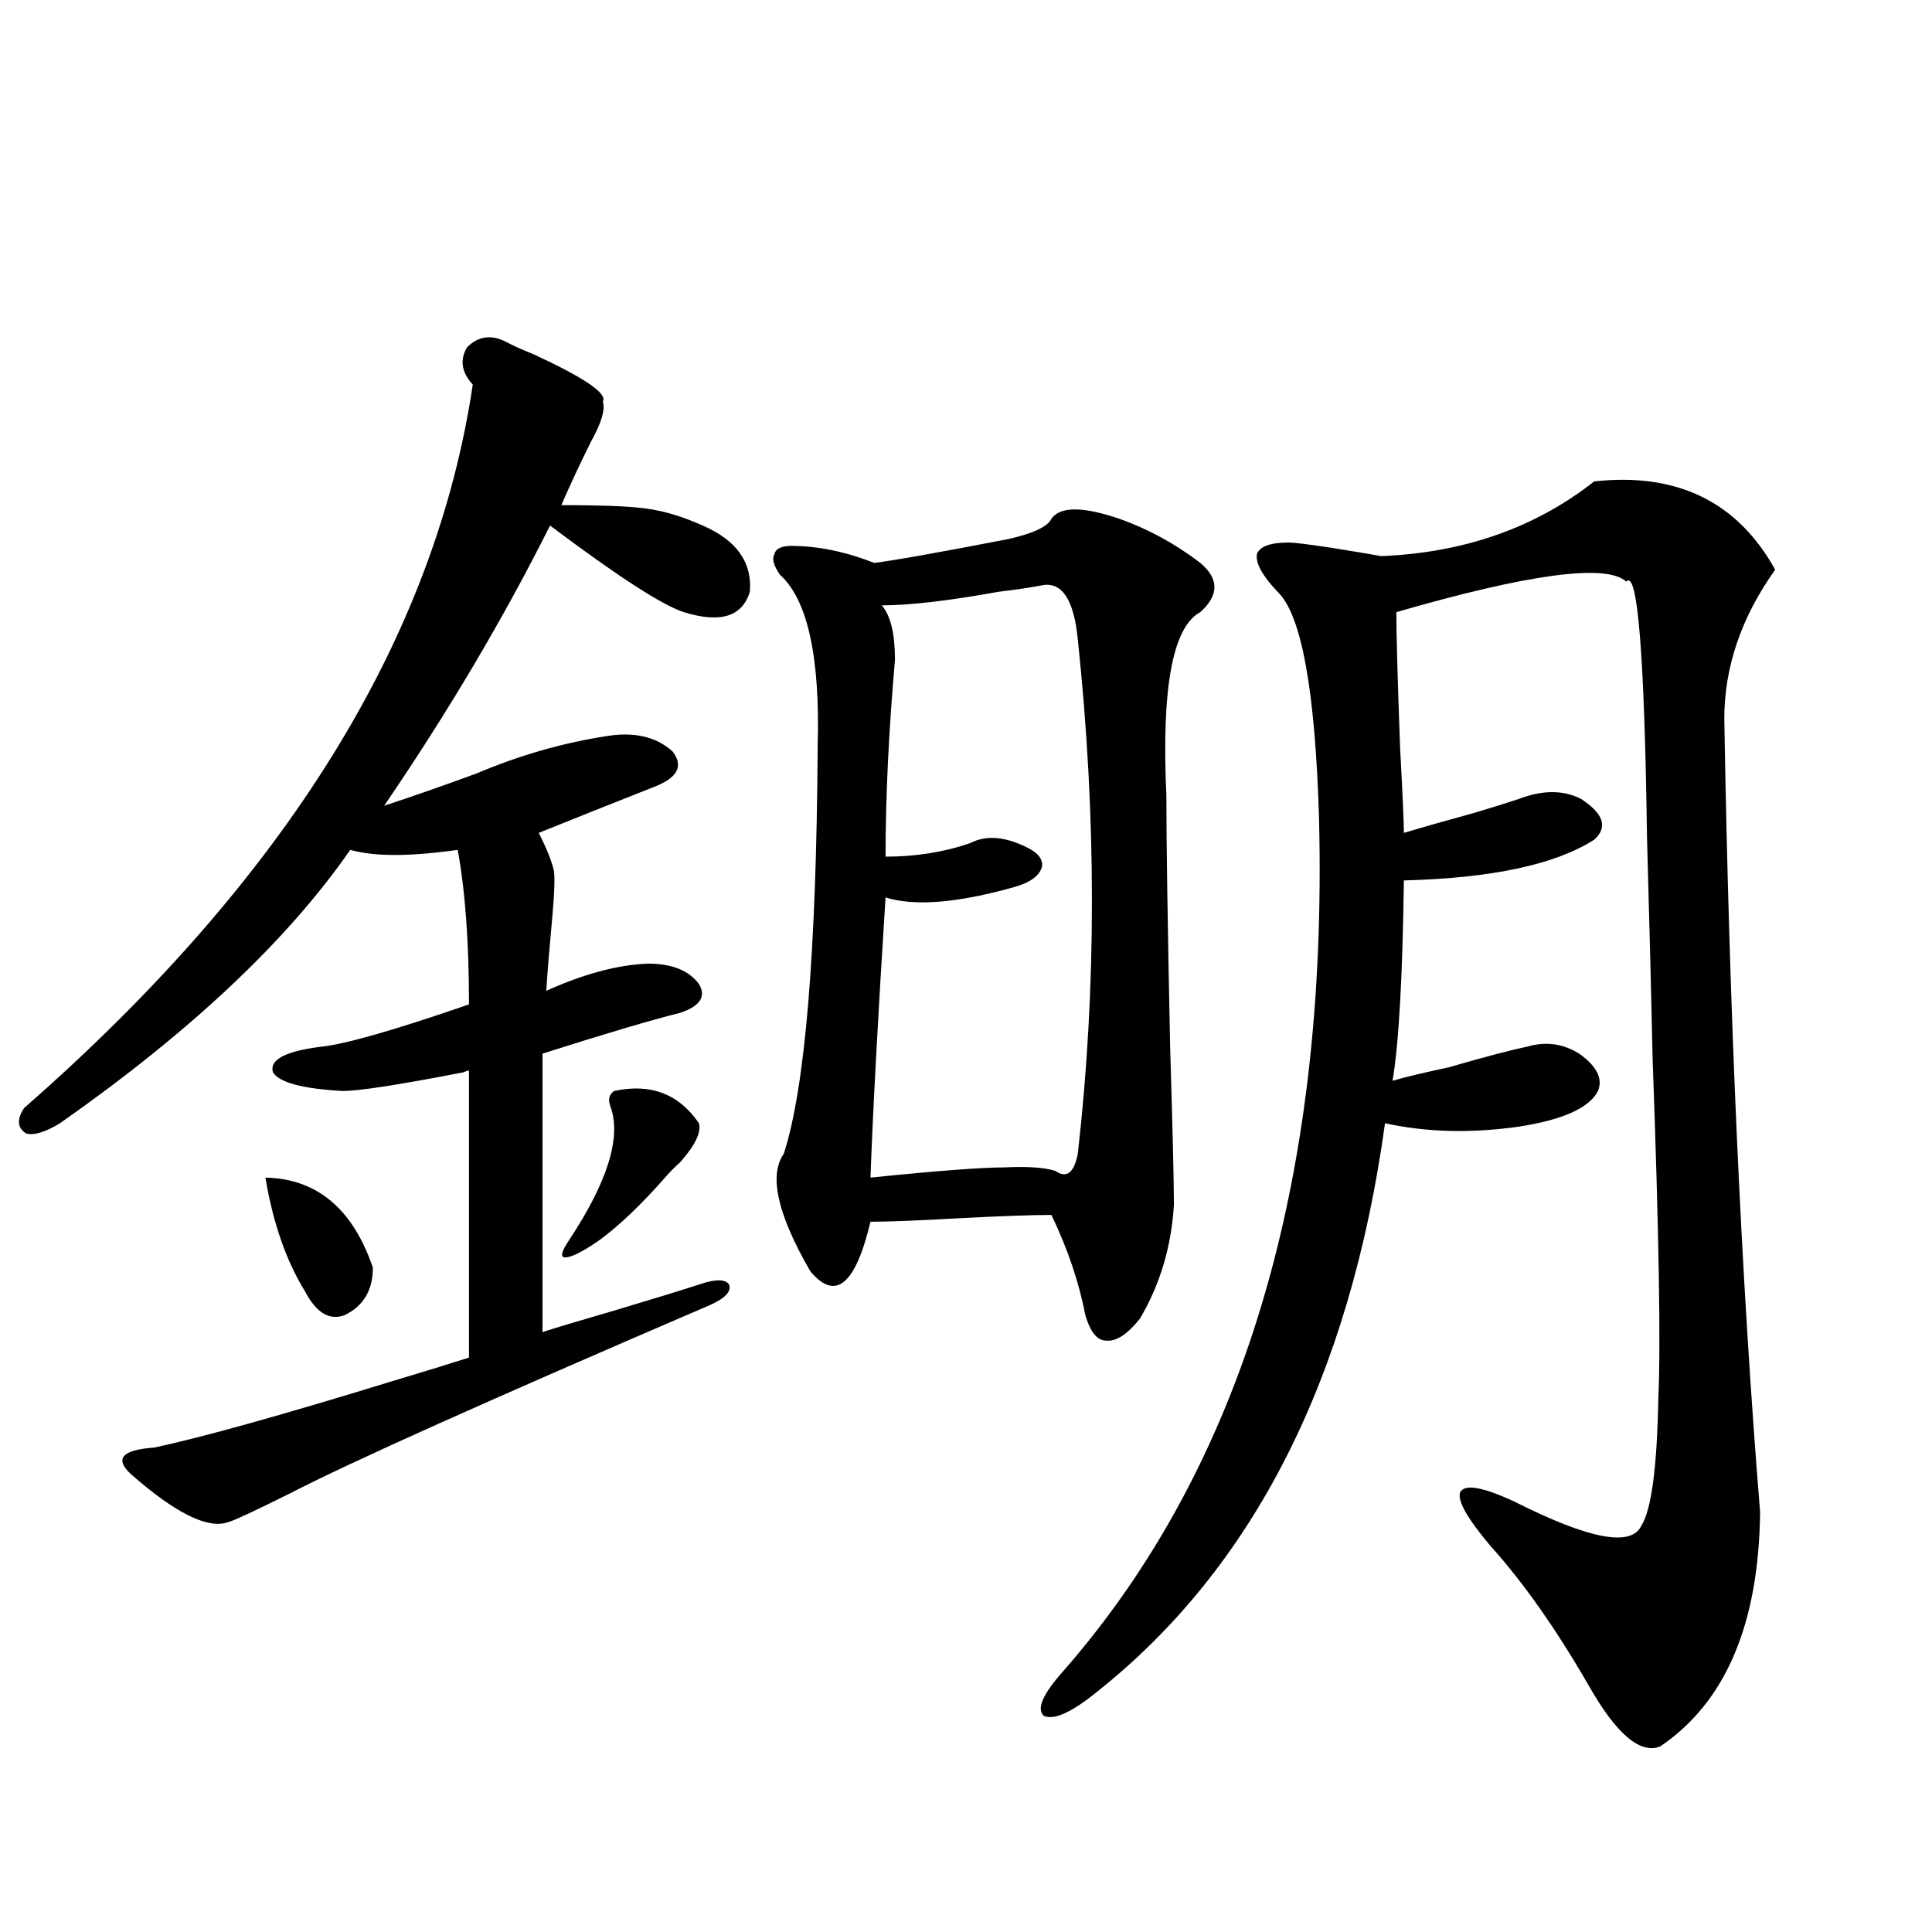 <?xml version="1.0" encoding="utf-8"?>
<!-- Generator: Adobe Illustrator 16.0.0, SVG Export Plug-In . SVG Version: 6.00 Build 0)  -->
<!DOCTYPE svg PUBLIC "-//W3C//DTD SVG 1.1//EN" "http://www.w3.org/Graphics/SVG/1.1/DTD/svg11.dtd">
<svg version="1.1" id="图层_1" xmlns="http://www.w3.org/2000/svg" xmlns:xlink="http://www.w3.org/1999/xlink" x="0px" y="0px"
	 width="1000px" height="1000px" viewBox="0 0 1000 1000" enable-background="new 0 0 1000 1000" xml:space="preserve">
<path d="M262.262,177.098c3.247,1.758,7.805,3.818,13.658,6.152c26.661,12.305,38.688,20.518,36.097,24.609
	c1.296,4.106-0.655,10.85-5.854,20.215c-5.854,11.729-11.066,22.852-15.609,33.398c21.463,0,36.097,0.591,43.901,1.758
	c9.101,1.182,18.856,4.106,29.268,8.789c17.561,7.622,25.686,19.048,24.39,34.277c-3.902,12.896-15.289,16.411-34.146,10.547
	c-11.066-3.516-34.146-18.457-69.267-44.824c-24.069,48.052-52.682,96.392-85.852,145.02c14.299-4.683,30.243-10.244,47.804-16.699
	c22.104-9.365,44.542-15.82,67.315-19.336c14.299-2.334,25.686,0.303,34.146,7.91c5.854,7.622,2.592,13.774-9.756,18.457
	c-20.822,8.213-40.654,16.123-59.511,23.73c3.902,7.622,6.494,14.063,7.805,19.336c0.641,3.516,0.32,12.305-0.976,26.367
	c-1.311,14.063-2.286,26.079-2.927,36.035c19.512-8.789,37.072-13.472,52.682-14.063c12.348,0,21.128,3.516,26.341,10.547
	c3.902,6.455,0.641,11.426-9.756,14.941c-14.313,3.516-38.048,10.547-71.218,21.094V689.5c5.198-1.758,17.881-5.562,38.048-11.426
	c21.463-6.44,35.762-10.835,42.926-13.184c8.445-2.925,13.658-2.925,15.609,0c1.296,3.516-1.951,7.031-9.756,10.547
	c-114.479,49.219-186.992,81.738-217.556,97.559c-18.871,9.38-29.603,14.365-32.194,14.941
	c-10.411,3.516-26.996-4.683-49.755-24.609c-4.558-4.092-5.854-7.319-3.902-9.668c1.951-2.334,7.149-3.804,15.609-4.395
	c24.71-5.273,65.685-16.699,122.924-34.277c17.561-5.273,30.884-9.365,39.999-12.305V554.148c-0.655,0-1.631,0.303-2.927,0.879
	c-33.17,6.455-53.992,9.668-62.438,9.668c-20.822-1.167-32.85-4.395-36.097-9.668c-1.951-6.44,6.174-10.835,24.39-13.184
	c12.348-1.167,38.048-8.486,77.071-21.973c0-32.217-1.951-58.887-5.854-79.98c-24.725,3.516-43.261,3.516-55.608,0
	c-32.529,46.885-82.604,94.043-150.24,141.504c-7.805,4.697-13.658,6.455-17.561,5.273c-4.558-2.925-4.878-7.319-0.976-13.184
	C147.783,455.135,225.189,330.33,244.701,199.07c-5.854-6.44-6.829-12.881-2.927-19.336
	C247.628,173.885,254.457,173.006,262.262,177.098z M137.387,609.52c26.661,0.591,45.197,16.123,55.608,46.582
	c0,11.729-4.878,19.927-14.634,24.609c-7.805,2.939-14.634-1.167-20.487-12.305C148.118,652.586,141.289,632.962,137.387,609.52z
	 M317.87,564.695c18.856-4.092,33.49,1.47,43.901,16.699c1.296,4.697-1.951,11.426-9.756,20.215
	c-3.262,2.939-5.854,5.576-7.805,7.91c-12.362,14.063-23.749,24.912-34.146,32.52c-8.46,5.864-14.313,8.789-17.561,8.789
	c-2.606,0-1.951-2.925,1.951-8.789c20.152-30.459,27.316-53.613,21.463-69.434C314.608,569.09,315.264,566.453,317.87,564.695z
	 M544.206,268.504c4.543-6.44,16.25-6.44,35.121,0c14.954,5.273,28.933,12.896,41.95,22.852c9.756,8.213,9.756,16.699,0,25.488
	c-14.313,7.622-20.167,39.263-17.561,94.922c0,24.033,0.641,67.388,1.951,130.078c1.296,43.369,1.951,70.615,1.951,81.738
	c-1.311,21.685-7.164,41.309-17.561,58.887c-6.509,8.213-12.362,12.017-17.561,11.426c-4.558,0-8.14-4.395-10.731-13.184
	c-3.262-16.987-9.115-34.277-17.561-51.855c-10.411,0-26.676,0.591-48.779,1.758c-20.822,1.182-35.776,1.758-44.877,1.758
	c-7.805,32.822-18.216,41.309-31.219,25.488c-16.92-29.292-21.463-49.507-13.658-60.645
	c11.052-33.975,16.905-104.287,17.561-210.938c1.296-46.279-5.213-75.874-19.512-88.77c-3.262-4.683-4.237-8.198-2.927-10.547
	c0.641-2.925,3.567-4.395,8.78-4.395c13.658,0,27.957,2.939,42.926,8.789c9.756-1.167,32.835-5.273,69.267-12.305
	C534.771,276.126,542.255,272.61,544.206,268.504z M540.304,302.781c-5.854,1.182-13.658,2.349-23.414,3.516
	c-26.021,4.697-46.188,7.031-60.486,7.031c4.543,5.273,6.829,14.653,6.829,28.125c-3.262,37.505-4.878,71.494-4.878,101.953
	c15.609,0,30.243-2.334,43.901-7.031c7.805-4.092,17.226-3.516,28.292,1.758c6.494,2.939,9.421,6.455,8.78,10.547
	c-1.311,4.697-6.188,8.213-14.634,10.547c-29.268,8.213-51.386,9.971-66.34,5.273c-3.902,61.523-6.509,109.863-7.805,145.02
	c34.466-3.516,57.56-5.273,69.267-5.273c11.707-0.576,20.487,0,26.341,1.758c5.854,4.106,9.756,1.182,11.707-8.789
	c9.756-85.542,9.756-174.312,0-266.309C555.913,310.994,550.06,301.614,540.304,302.781z M825.175,249.168
	c42.926-4.683,74.145,10.547,93.656,45.703c-17.561,24.609-26.341,50.4-26.341,77.344c2.592,153.521,8.78,290.342,18.536,410.449
	c-0.655,58.008-17.896,98.438-51.706,121.289c-10.411,4.093-22.773-6.454-37.072-31.641c-16.92-29.306-33.825-53.311-50.73-72.07
	c-12.362-14.639-17.561-24.019-15.609-28.125c2.592-4.092,12.027-2.334,28.292,5.273c38.368,19.336,60.151,23.442,65.364,12.305
	c5.198-8.198,8.125-30.171,8.78-65.918c1.296-27.534,0.32-85.83-2.927-174.902c-0.655-31.05-1.631-69.434-2.927-115.137
	c-1.311-94.922-4.878-139.155-10.731-132.715c-10.411-9.365-50.09-4.092-119.021,15.82c0,11.138,0.641,34.58,1.951,70.313
	c1.296,24.033,1.951,38.672,1.951,43.945c9.756-2.925,22.104-6.44,37.072-10.547c9.756-2.925,17.226-5.273,22.438-7.031
	c12.348-4.683,23.079-4.683,32.194,0c11.707,7.622,13.979,14.653,6.829,21.094c-20.167,12.896-53.017,19.927-98.534,21.094
	c-0.655,49.81-2.606,84.375-5.854,103.711c5.854-1.758,15.609-4.092,29.268-7.031c18.201-5.273,31.539-8.789,39.999-10.547
	c9.756-2.925,18.856-1.758,27.316,3.516c9.101,6.455,12.348,12.896,9.756,19.336c-4.558,8.789-18.216,14.941-40.975,18.457
	c-24.725,3.516-47.804,2.939-69.267-1.758C698.669,713.23,648.914,811.38,567.62,875.828c-13.018,10.547-22.118,14.64-27.316,12.305
	c-3.902-3.516-0.655-11.137,9.756-22.852c93.001-106.045,137.223-253.125,132.68-441.211
	c-1.951-66.797-9.115-106.045-21.463-117.773c-7.805-8.198-11.387-14.639-10.731-19.336c1.296-4.092,6.829-6.152,16.585-6.152
	c2.592,0,9.756,0.879,21.463,2.637c11.052,1.758,19.832,3.228,26.341,4.395C757.859,286.082,794.597,273.201,825.175,249.168z"/>
</svg>
